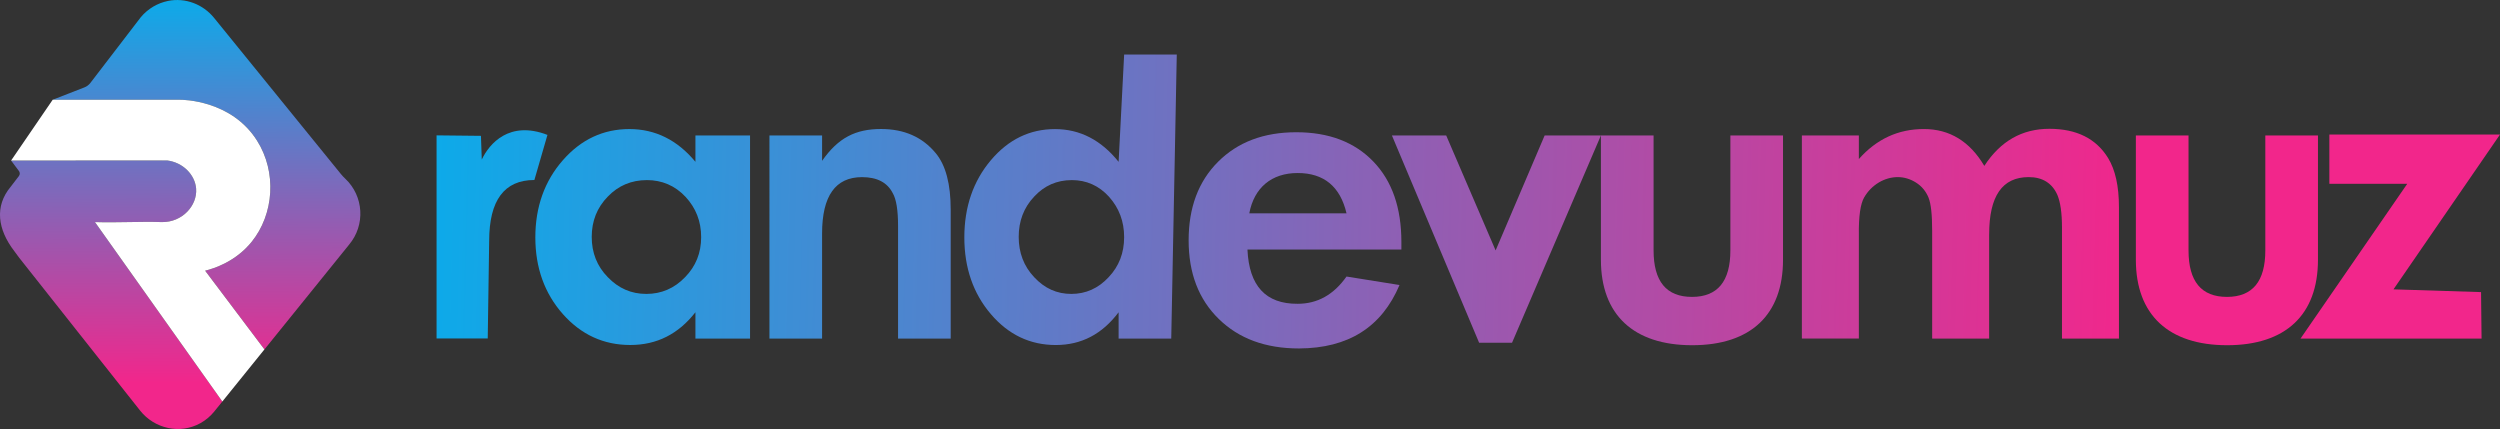 <?xml version="1.0" encoding="UTF-8"?>
<svg id="katman_2" data-name="katman 2" xmlns="http://www.w3.org/2000/svg" xmlns:xlink="http://www.w3.org/1999/xlink" viewBox="0 0 881.54 151.27">
  <rect x="0" y="0" width="881.54" height="151.27" fill="#333333" stroke="none"/>
  <defs>
    <style>
      .cls-1 {
        fill: url(#Adsız_degrade_4);
      }

      .cls-2 {
        fill: url(#Adsız_degrade_4-11);
      }

      .cls-3 {
        fill: url(#Adsız_degrade_4-10);
      }

      .cls-4 {
        fill: url(#Adsız_degrade_4-12);
      }

      .cls-5 {
        fill: #fff;
      }

      .cls-6 {
        fill: url(#Adsız_degrade_4-3);
      }

      .cls-7 {
        fill: url(#Adsız_degrade_4-4);
      }

      .cls-8 {
        fill: url(#Adsız_degrade_4-2);
      }

      .cls-9 {
        fill: url(#Adsız_degrade_4-5);
      }

      .cls-10 {
        fill: url(#Adsız_degrade_4-9);
      }

      .cls-11 {
        fill: url(#Adsız_degrade_4-8);
      }

      .cls-12 {
        fill: url(#Adsız_degrade_4-7);
      }

      .cls-13 {
        fill: url(#Adsız_degrade_4-6);
      }
    </style>
    <linearGradient id="Adsız_degrade_4" data-name="Adsız degrade 4" x1="38.79" y1="-4.37" x2="39.3" y2="135.16" gradientUnits="userSpaceOnUse">
      <stop offset="0" stop-color="#06aeec"/>
      <stop offset="1" stop-color="#f2268b"/>
    </linearGradient>
    <linearGradient id="Adsız_degrade_4-2" data-name="Adsız degrade 4" x1="72.61" y1="-4.25" x2="73.11" y2="135.06" xlink:href="#Adsız_degrade_4"/>
    <linearGradient id="Adsız_degrade_4-3" data-name="Adsız degrade 4" x1="134.47" y1="81.77" x2="754.27" y2="97.22" xlink:href="#Adsız_degrade_4"/>
    <linearGradient id="Adsız_degrade_4-4" data-name="Adsız degrade 4" x1="134.48" y1="81.39" x2="754.28" y2="96.85" xlink:href="#Adsız_degrade_4"/>
    <linearGradient id="Adsız_degrade_4-5" data-name="Adsız degrade 4" x1="134.55" y1="78.54" x2="754.35" y2="93.99" xlink:href="#Adsız_degrade_4"/>
    <linearGradient id="Adsız_degrade_4-6" data-name="Adsız degrade 4" x1="134.91" y1="63.99" x2="754.71" y2="79.44" xlink:href="#Adsız_degrade_4"/>
    <linearGradient id="Adsız_degrade_4-7" data-name="Adsız degrade 4" x1="134.59" y1="76.69" x2="754.4" y2="92.15" xlink:href="#Adsız_degrade_4"/>
    <linearGradient id="Adsız_degrade_4-8" data-name="Adsız degrade 4" x1="134.66" y1="74.12" x2="754.46" y2="89.57" xlink:href="#Adsız_degrade_4"/>
    <linearGradient id="Adsız_degrade_4-9" data-name="Adsız degrade 4" x1="134.69" y1="72.83" x2="754.49" y2="88.29" xlink:href="#Adsız_degrade_4"/>
    <linearGradient id="Adsız_degrade_4-10" data-name="Adsız degrade 4" x1="134.79" y1="68.83" x2="754.59" y2="84.28" xlink:href="#Adsız_degrade_4"/>
    <linearGradient id="Adsız_degrade_4-11" data-name="Adsız degrade 4" x1="134.81" y1="68.13" x2="754.61" y2="83.59" xlink:href="#Adsız_degrade_4"/>
    <linearGradient id="Adsız_degrade_4-12" data-name="Adsız degrade 4" x1="134.87" y1="65.67" x2="754.67" y2="81.13" xlink:href="#Adsız_degrade_4"/>
  </defs>
  <g id="katman_1" data-name="katman 1">
    <g>
      <g>
        <path class="cls-1" d="m78.4,141.58l-3.01,3.72c-1.36,1.62-2.95,2.92-4.68,3.89-7.16,4.02-16.21,2.02-21.31-4.42L6.76,90.88c-.53-.67-1.18-1.64-1.71-2.32-5.87-7.61-7.05-15.82-1.28-22.71l2.9-3.78c.44-.56.4-1.36-.08-1.89l-2.68-3.57c18.33-.01,36.66-.02,54.99-.04,5.65.69,9.89,5.08,10.26,9.97.45,5.96-4.92,11.89-12.06,11.77-7.82-.26-15.8.26-23.62,0,14.97,21.09,29.95,42.18,44.92,63.27Z"/>
        <path class="cls-8" d="m123.11,86.25l-29.86,36.96-20.91-27.76c3.16-.79,10.72-3.15,16.4-10.17,7.86-9.72,8.99-24.52,1.89-35.72-9.03-14.25-26.1-14.4-27.18-14.39H18.58l11.18-4.35c.83-.32,1.56-.87,2.11-1.58L49.66,6.05c2.56-3.05,5.97-4.98,9.59-5.72,6.08-1.24,12.33,1.16,16.24,5.98l44.67,55c.5.62,1.05,1.19,1.63,1.74,6.46,6.12,7.11,16.3,1.31,23.21Z"/>
      </g>
      <path class="cls-5" d="m72.33,95.45l20.91,27.76-14.84,18.37c-14.97-21.09-29.95-42.18-44.92-63.27,7.82.26,15.8-.26,23.62,0,7.14.11,12.51-5.81,12.06-11.77-.37-4.89-4.61-9.28-10.26-9.97-18.33.01-36.66.02-54.99.04l14.67-21.44h44.86c1.08-.01,18.16.14,27.18,14.39,7.09,11.2,5.97,26-1.89,35.72-5.68,7.01-13.24,9.38-16.4,10.17Z"/>
    </g>
    <g>
      <path class="cls-6" d="m188.43,63.47c-10.63,0-15.94,7.19-15.94,21.48l-.51,34.4h-18.04V47.73l15.65.17.29,8.36c2.66-5.62,9.74-13.87,23.16-8.69"/>
      <path class="cls-7" d="m245.22,47.76h19.26v71.63h-19.26v-9.29c-5.98,7.67-13.59,11.55-22.98,11.55s-17.31-3.63-23.76-10.9c-6.44-7.27-9.71-16.31-9.71-27.05s3.26-19.87,9.71-27.21c6.44-7.35,14.29-10.98,23.45-10.98s16.93,3.88,23.29,11.55v-9.29Zm-17.16,15.75c-5.43,0-10.02,1.94-13.74,5.81-3.8,3.88-5.67,8.64-5.67,14.21s1.86,10.34,5.67,14.21c3.8,3.96,8.31,5.9,13.59,5.9s9.86-1.94,13.66-5.9c3.8-3.88,5.67-8.56,5.67-14.13s-1.86-10.26-5.51-14.21c-3.73-3.96-8.31-5.9-13.66-5.9Z"/>
      <path class="cls-9" d="m271.32,47.76h18.56v8.96c5.69-8.16,11.82-11.23,20.8-11.23,8.16,0,14.59,2.83,19.31,8.56,3.52,4.28,5.24,10.9,5.24,19.87v45.47h-18.56v-39.73c0-5.49-.6-9.37-1.87-11.55-1.95-3.8-5.54-5.65-10.85-5.65-9.35,0-14.07,6.62-14.07,19.87v37.07h-18.56V47.76Z"/>
      <path class="cls-13" d="m396.39,19.22h18.56l-1.95,100.18h-18.56v-9.29c-5.76,7.67-13.09,11.55-22.15,11.55s-16.69-3.63-22.9-10.9c-6.21-7.27-9.35-16.31-9.35-27.05s3.14-19.87,9.35-27.21c6.21-7.35,13.77-10.98,22.6-10.98s16.31,3.88,22.45,11.55l1.95-37.83Zm-18.48,44.29c-5.24,0-9.65,1.94-13.24,5.81-3.67,3.88-5.46,8.64-5.46,14.21s1.8,10.34,5.46,14.21c3.67,3.96,8.01,5.9,13.09,5.9s9.5-1.94,13.17-5.9c3.67-3.88,5.46-8.56,5.46-14.13s-1.8-10.26-5.31-14.21c-3.59-3.96-8.01-5.9-13.17-5.9Z"/>
      <path class="cls-12" d="m494.15,87.98h-54.28c.57,12.84,6.45,19.22,17.71,19.14,7.02,0,12.73-3.23,17.22-9.61l18.69,2.99c-6.29,14.86-18.04,22.29-35.43,22.37-11.83,0-21.22-3.47-28.32-10.42-7.1-6.95-10.61-16.15-10.61-27.7s3.43-20.75,10.37-27.7c6.94-6.94,16.08-10.42,27.59-10.42s20.57,3.47,27.18,10.34c6.61,6.86,9.88,16.31,9.88,28.35v2.66Zm-53.63-12.76h34.28c-2.2-9.45-8-14.21-17.22-14.21s-15.35,5.17-17.06,14.21Z"/>
      <path class="cls-11" d="m509.95,47.76l17.43,40.54,17.29-40.54h19.84l-31.34,73.09h-11.61l-30.75-73.09h19.13Z"/>
      <path class="cls-10" d="m583.08,47.76v40.54c0,10.9,4.49,16.39,13.54,16.39s13.54-5.49,13.54-16.39v-40.54h18.56v43.85c0,19.38-11.37,30.12-32.03,30.12s-32.18-10.74-32.18-30.12v-43.85h18.56Z"/>
      <path class="cls-3" d="m701.4,82.65v36.74h-20.09v-38.04c0-5.57-.4-9.53-1.3-11.71s-2.35-3.96-4.38-5.25-4.21-1.94-6.48-1.94c-4.54,0-9.24,2.66-11.83,7.19-1.3,2.26-1.94,6.62-1.86,13v36.74h-20.09V47.76h20.09v8.32c6.24-7.03,13.85-10.58,22.93-10.58s16.2,4.36,21.31,13c5.67-8.72,13.29-13.08,22.93-13.08s16.53,3.47,20.74,10.34c2.51,4.12,3.81,9.85,3.81,17.36v46.27h-20.09v-39.17c0-5.17-.57-8.96-1.62-11.47-1.86-4.2-5.27-6.3-10.13-6.3-9.32,0-13.93,6.7-13.93,20.19Z"/>
      <path class="cls-2" d="m771.71,47.76v40.54c0,10.9,4.49,16.39,13.54,16.39s13.54-5.49,13.54-16.39v-40.54h18.56v43.85c0,19.38-11.37,30.12-32.03,30.12s-32.18-10.74-32.18-30.12v-43.85h18.56Z"/>
      <path class="cls-4" d="m874.86,103l.18,16.39h-63.84l37.64-54.59h-27.47v-17.36h60.17l-37.56,54.59,30.88.97Z"/>
    </g>
  </g>
</svg>